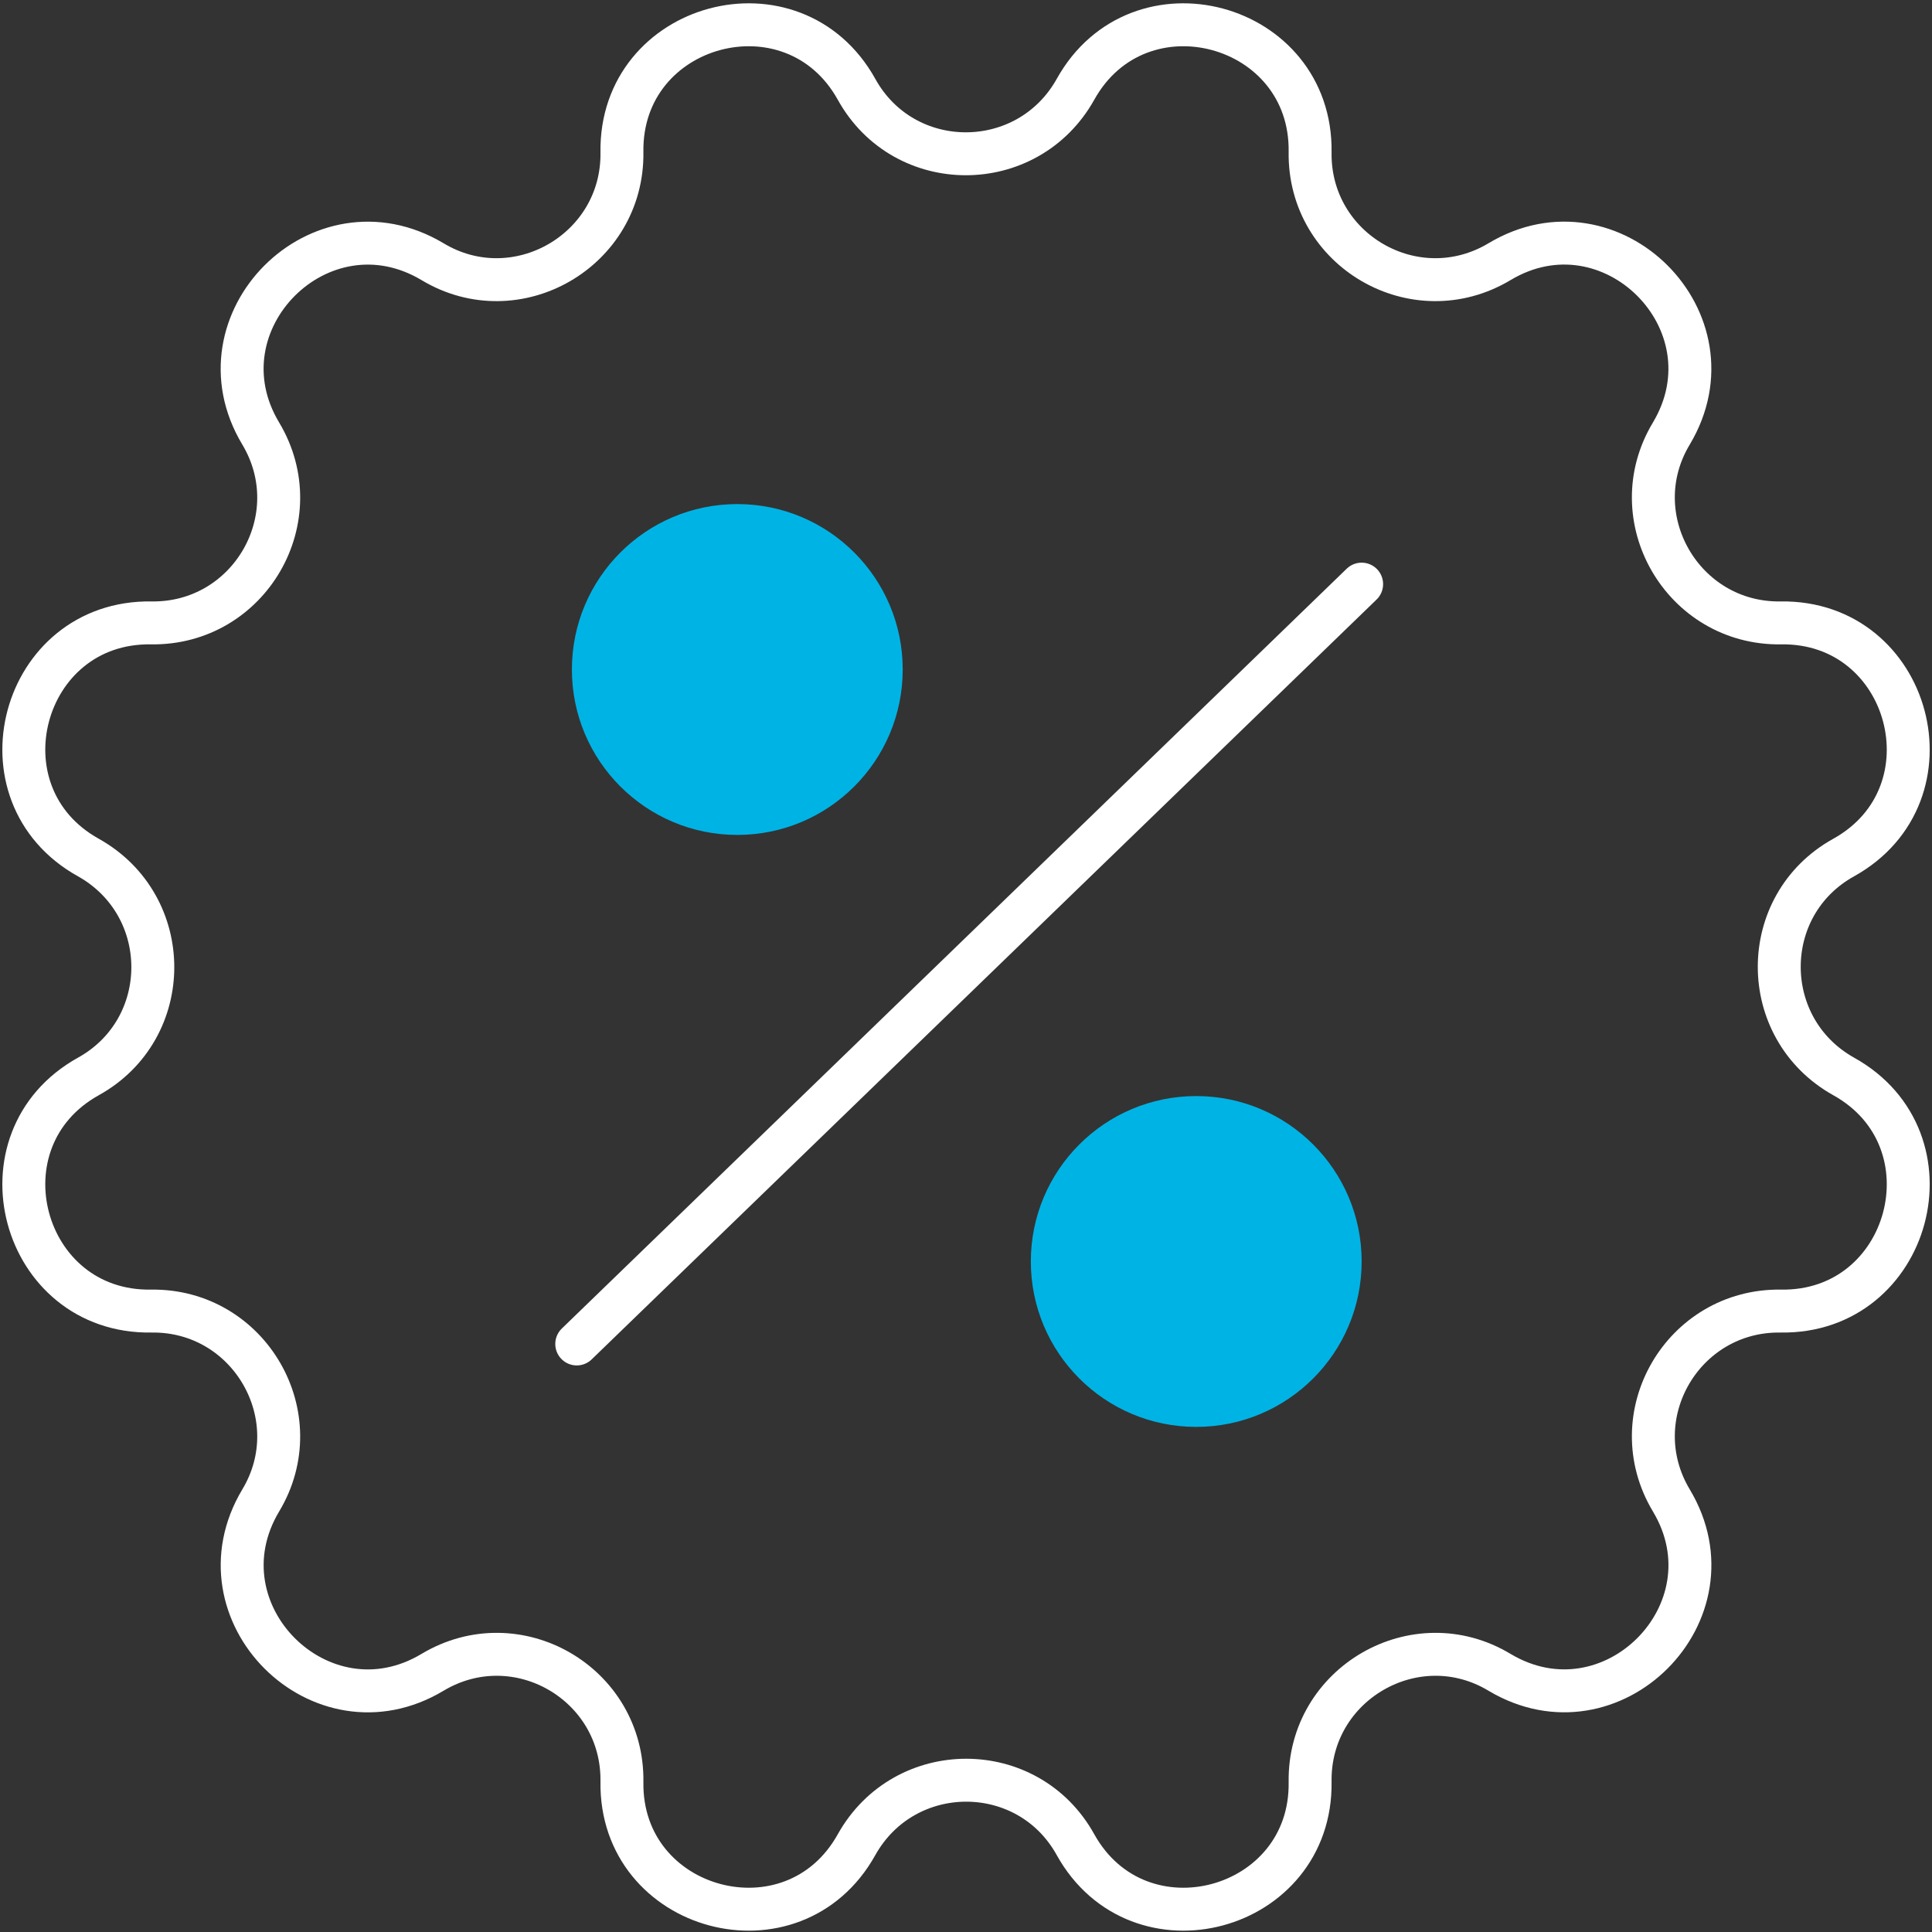 <svg width="90" height="90" viewBox="0 0 90 90" fill="none" xmlns="http://www.w3.org/2000/svg">
<rect x="0" y="0" width="90" height="90" fill="#333333" stroke="none"/>
<g clip-path="url(#clip0_168_6668)">
<path d="M55.725 66.47C59.981 66.47 63.431 63.02 63.431 58.764C63.431 54.509 59.981 51.059 55.725 51.059C51.469 51.059 48.02 54.509 48.02 58.764C48.02 63.02 51.469 66.47 55.725 66.47Z" fill="#00B3E5"/>
<path d="M34.346 38.894C38.602 38.894 42.052 35.444 42.052 31.188C42.052 26.932 38.602 23.482 34.346 23.482C30.091 23.482 26.641 26.932 26.641 31.188C26.641 35.444 30.091 38.894 34.346 38.894Z" fill="#00B3E5"/>
<path d="M63.43 27.211L26.867 62.607" stroke="white" stroke-width="2" stroke-linecap="round" stroke-linejoin="round"/>
<path d="M50.1 4.162C53.05 -1.143 61.122 1.03 61.03 7.089C60.962 11.662 65.924 14.543 69.857 12.188C75.047 9.078 80.969 14.978 77.86 20.191C75.504 24.101 78.386 29.086 82.959 29.017C89.018 28.926 91.19 36.998 85.886 39.947C81.884 42.165 81.884 47.905 85.886 50.145C91.19 53.095 89.018 61.167 82.959 61.075C78.386 61.007 75.504 65.969 77.86 69.901C80.969 75.092 75.07 81.014 69.857 77.905C65.947 75.549 60.962 78.43 61.03 83.004C61.122 89.063 53.05 91.235 50.1 85.93C47.883 81.929 42.143 81.929 39.902 85.93C36.953 91.235 28.881 89.063 28.972 83.004C29.041 78.43 24.079 75.549 20.146 77.905C14.956 81.014 9.033 75.115 12.143 69.901C14.498 65.991 11.617 61.007 7.044 61.075C0.985 61.167 -1.188 53.095 4.117 50.145C8.119 47.927 8.119 42.188 4.117 39.947C-1.188 36.998 0.985 28.926 7.044 29.017C11.617 29.086 14.498 24.124 12.143 20.191C9.033 15.001 14.933 9.078 20.146 12.188C24.056 14.543 29.041 11.662 28.972 7.089C28.881 1.03 36.953 -1.143 39.902 4.162C42.12 8.164 47.86 8.164 50.1 4.162Z" stroke="white" stroke-width="2" stroke-linecap="round" stroke-linejoin="round"/>
</g>
<defs>
<clipPath id="clip0_168_6668">
<rect width="90" height="90" fill="white"/>
</clipPath>
</defs>
</svg>
